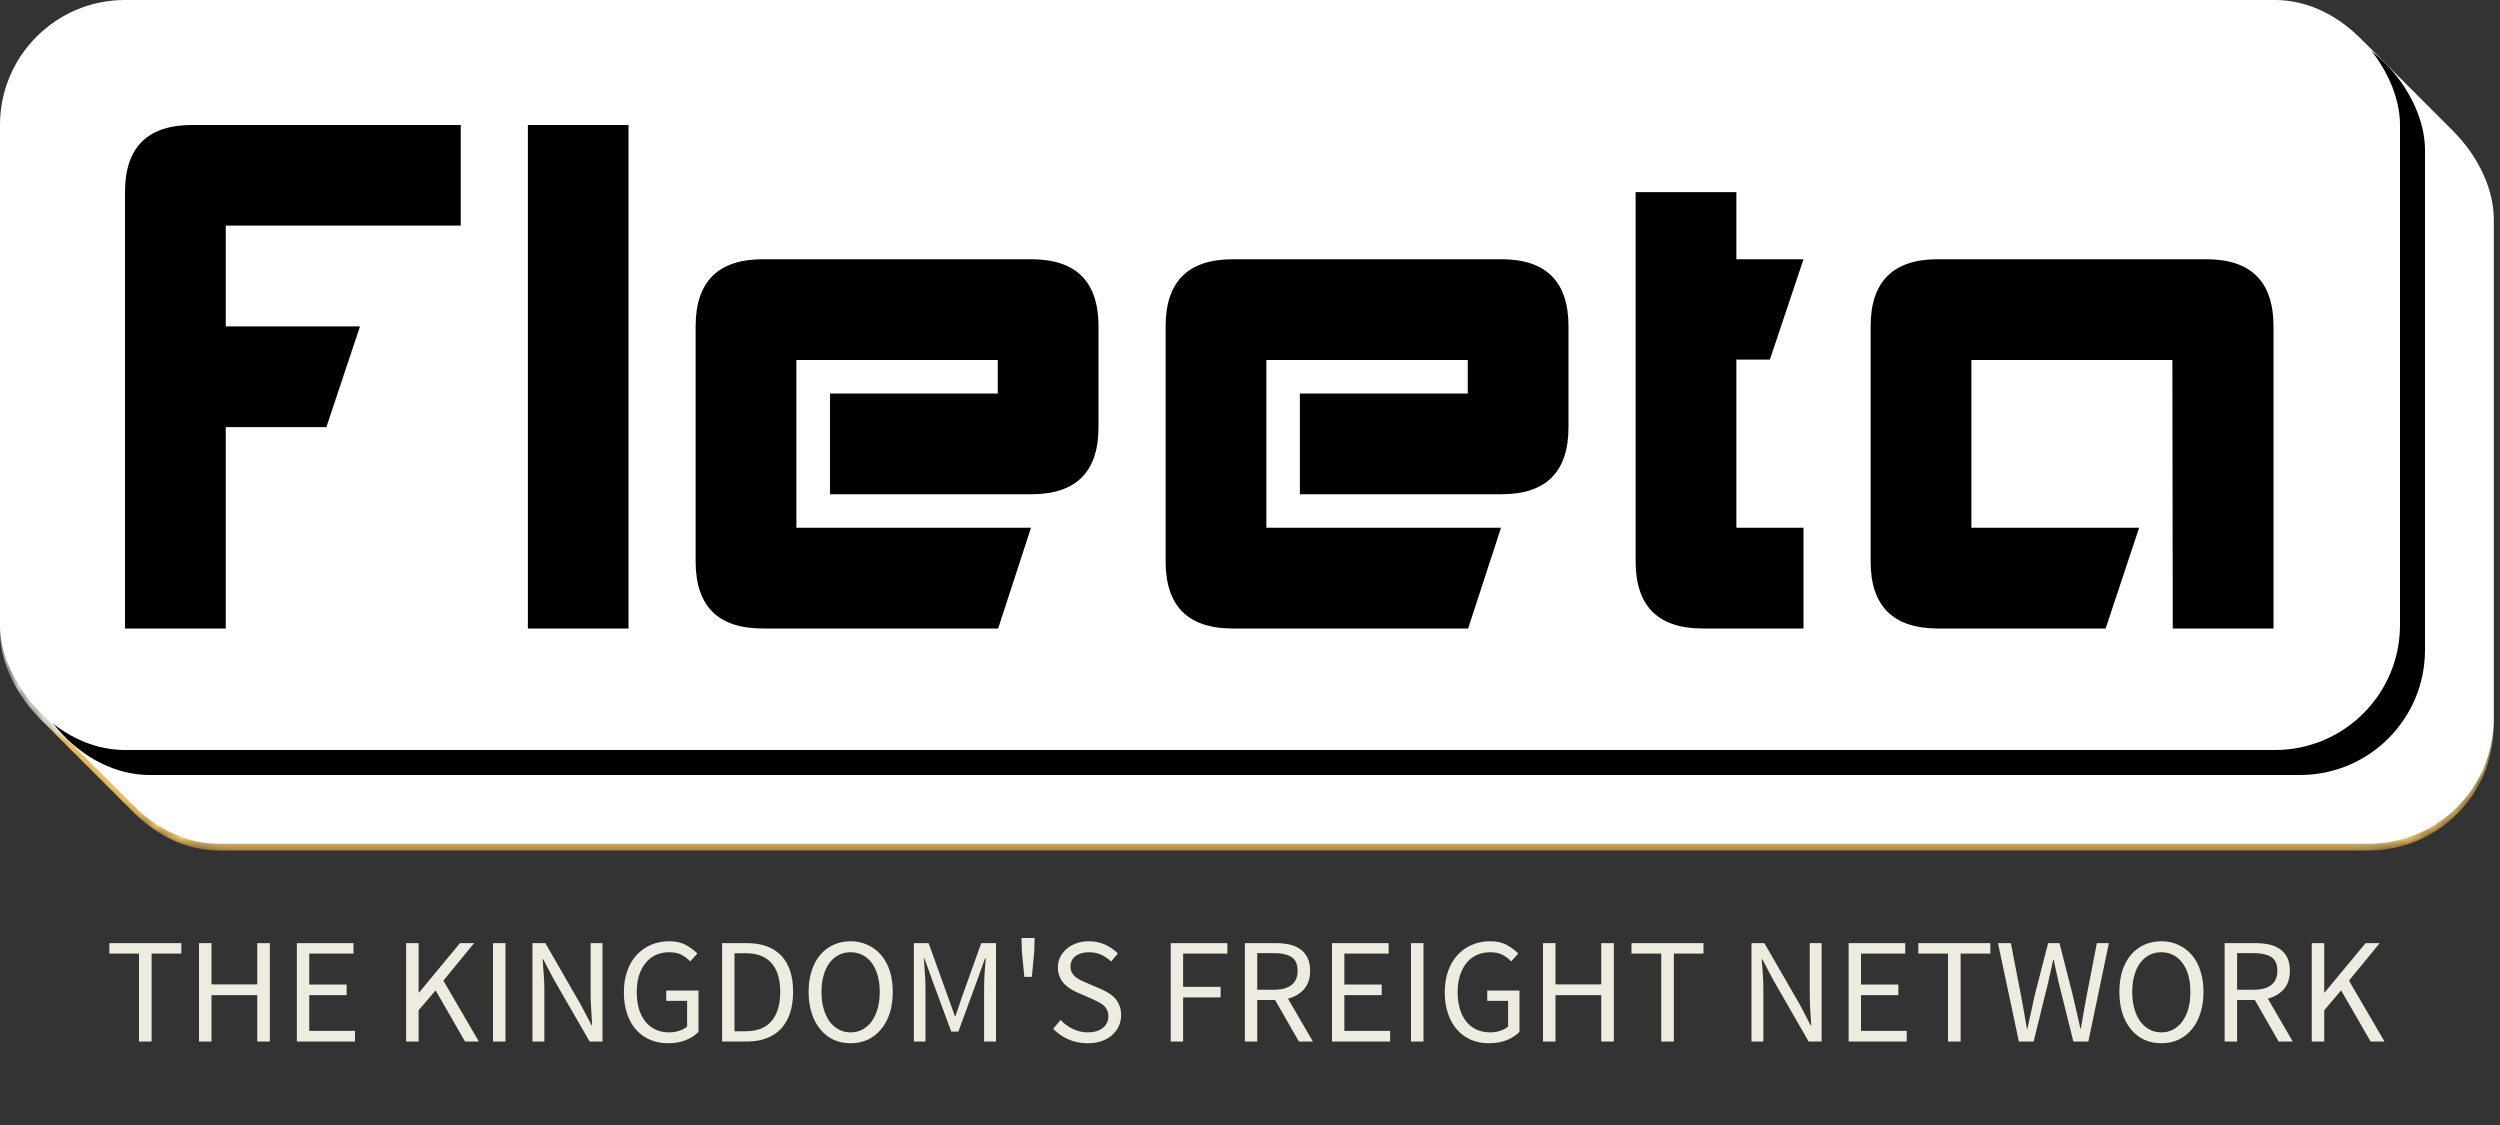 <svg data-v-0dd9719b="" version="1.0" xmlns="http://www.w3.org/2000/svg" xmlns:xlink="http://www.w3.org/1999/xlink"   viewBox="0 0 200 90" preserveAspectRatio="xMidYMid meet" color-interpolation-filters="sRGB" style="margin: auto;">

<rect x="0" y="0" width="200" height="90" fill="#333333" stroke="none"/>

<rect data-v-0dd9719b="" width="15.532" height="297.093" fill="#eeebe0" fill-opacity="0" class="background" style="" x="31.993" y="75.857"></rect>
    <g data-v-0dd9719b="" fill="#1d0a5b" class="pmspacesvg" transform="translate(0.,0.54)">
        <g>
            <g mask="url(#8cd7ff3e-d08a-4ef2-92f3-801c28f01903)" transform="translate(0,0)">
                <g>
                    <rect data-gra="graph-name" fill="#FFCC66" x="0.5" y="0.5" width="192" height="60" rx="10"
                          ry="10"></rect>
                    <rect data-gra="graph-name" fill="#FFCC66" x="1" y="1" width="192" height="60" rx="10"
                          ry="10"></rect>
                    <rect data-gra="graph-name" fill="#FFCC66" x="1.5" y="1.5" width="192" height="60" rx="10"
                          ry="10"></rect>
                    <rect data-gra="graph-name" fill="#FFCC66" x="2" y="2" width="192" height="60" rx="10"
                          ry="10"></rect>
                    <rect data-gra="graph-name" fill="#FFCC66" x="2.5" y="2.5" width="192" height="60" rx="10"
                          ry="10"></rect>
                    <rect data-gra="graph-name" fill="#FFCC66" x="3" y="3" width="192" height="60" rx="10"
                          ry="10"></rect>
                    <rect data-gra="graph-name" fill="#FFCC66" x="3.5" y="3.5" width="192" height="60" rx="10"
                          ry="10"></rect>
                    <rect data-gra="graph-name" fill="#FFCC66" x="4" y="4" width="192" height="60" rx="10"
                          ry="10"></rect>
                    <rect data-gra="graph-name" fill="#FFCC66" x="4.5" y="4.5" width="192" height="60" rx="10"
                          ry="10"></rect>
                    <rect data-gra="graph-name" fill="#FFCC66" x="5" y="5" width="192" height="60" rx="10"
                          ry="10"></rect>
                    <rect data-gra="graph-name" fill="#FFCC66" x="5.5" y="5.5" width="192" height="60" rx="10"
                          ry="10"></rect>
                    <rect data-gra="graph-name" fill="#FFCC66" x="6" y="6" width="192" height="60" rx="10"
                          ry="10"></rect>
                    <rect data-gra="graph-name" fill="#FFCC66" x="6.5" y="6.5" width="192" height="60" rx="10"
                          ry="10"></rect>
                    <rect data-gra="graph-name" fill="#FFCC66" x="7" y="7" width="192" height="60" rx="10"
                          ry="10"></rect>
                    <rect data-gra="graph-name" fill="#FFCC66" x="7.5" y="7.5" width="192" height="60" rx="10"
                          ry="10"></rect>
                    <rect data-gra="graph-name" fill="#eeebe0" x="0" y="0" width="192" height="60" rx="10"
                          ry="10"></rect>
                </g>
                <g data-gra="path-name" fill-rule="" class="tp-name" fill="#eeebe0" transform="translate(10,10)">
                    <g transform="scale(1)">
                        <g>
                            <path
                                d="M16.11-16.11L8.06-16.11 8.06 0 0 0 0-34.91Q0-40.28 5.37-40.28L5.37-40.28 26.86-40.28 26.86-32.23 8.06-32.23 8.06-24.17 18.8-24.17 16.11-16.11ZM40.28 0L32.23 0 32.23-40.28 40.28-40.28 40.28 0ZM72.51-29.54L72.51-29.54Q77.88-29.54 77.88-24.17L77.88-24.17 77.88-16.11Q77.88-10.74 72.51-10.74L72.51-10.74 56.4-10.74 56.4-18.8 69.82-18.8 69.82-21.48 53.71-21.48 53.71-8.06 72.48-8.06 69.85 0 51.03 0Q45.65 0 45.65-5.37L45.65-5.37 45.65-24.17Q45.65-29.54 51.03-29.54L51.03-29.54 72.51-29.54ZM110.11-29.54L110.11-29.54Q115.48-29.54 115.48-24.17L115.48-24.17 115.48-16.11Q115.48-10.74 110.11-10.74L110.11-10.74 93.99-10.74 93.99-18.8 107.42-18.8 107.42-21.48 91.31-21.48 91.31-8.06 110.08-8.06 107.45 0 88.62 0Q83.25 0 83.25-5.37L83.25-5.37 83.25-24.17Q83.25-29.54 88.62-29.54L88.62-29.54 110.11-29.54ZM120.85-34.91L128.91-34.91 128.91-29.54 134.28-29.54 131.59-21.51 128.91-21.51 128.91-8.06 134.28-8.06 134.28 0 126.22 0Q120.85 0 120.85-5.37L120.85-5.37 120.85-34.91ZM139.65-5.37L139.65-24.17Q139.65-29.54 145.02-29.54L145.02-29.54 166.5-29.54Q171.88-29.54 171.88-24.17L171.88-24.17 171.88 0 163.82 0 163.79-21.48 147.71-21.48 147.71-8.06 161.13-8.06 158.45 0 145.05 0Q139.65 0 139.65-5.37L139.65-5.37Z"
                                transform="translate(0, 40.28)"></path>
                        </g> <!----> <!----> <!----> <!----> <!----> <!----> <!---->
                    </g>
                </g>
            </g>
            <g data-gra="path-slogan" fill-rule="" class="tp-slogan" fill="#eeebe0"
               transform="translate(8.745,74.5)">
                <rect width="0"></rect>
                <rect x="185.01" width="0"></rect>
                <g transform="translate(0,0)">
                    <g transform="scale(1)">
                        <path
                            d="M2.71 0L2.71-7.03L0.34-7.03L0.34-7.87L6.10-7.87L6.10-7.03L3.72-7.03L3.72 0L2.71 0ZM7.51 0L7.51-7.87L8.51-7.87L8.51-4.57L12.17-4.57L12.17-7.87L13.18-7.87L13.18 0L12.17 0L12.17-3.71L8.51-3.71L8.51 0L7.51 0ZM15.34 0L15.34-7.87L19.87-7.87L19.87-7.03L16.33-7.03L16.33-4.56L19.32-4.56L19.32-3.71L16.33-3.71L16.33-0.85L19.99-0.85L19.99 0L15.34 0ZM24.08 0L24.08-7.87L25.08-7.87L25.08-3.92L25.12-3.92L28.39-7.87L29.52-7.87L27.06-4.87L29.90 0L28.79 0L26.44-4.09L25.08-2.50L25.08 0L24.08 0ZM31.03 0L31.03-7.87L32.03-7.87L32.03 0L31.03 0ZM34.19 0L34.19-7.87L35.22-7.87L38.06-2.93L38.92-1.30L38.96-1.30Q38.93-1.90 38.89-2.54Q38.84-3.18 38.84-3.80L38.84-3.80L38.84-7.87L39.79-7.87L39.79 0L38.76 0L35.90-4.96L35.05-6.58L35.00-6.58Q35.05-5.98 35.09-5.36Q35.14-4.74 35.14-4.12L35.14-4.12L35.14 0L34.19 0ZM41.50-3.94L41.50-3.94Q41.50-4.88 41.77-5.64Q42.04-6.40 42.52-6.92Q43.01-7.45 43.67-7.73Q44.33-8.02 45.12-8.02L45.12-8.02Q45.94-8.02 46.48-7.71Q47.03-7.40 47.38-7.04L47.38-7.04L46.81-6.41Q46.51-6.72 46.12-6.93Q45.73-7.14 45.13-7.14L45.13-7.14Q44.53-7.14 44.05-6.92Q43.57-6.70 43.24-6.28Q42.90-5.87 42.71-5.28Q42.53-4.69 42.53-3.96L42.53-3.96Q42.53-3.22 42.70-2.62Q42.88-2.03 43.21-1.61Q43.54-1.19 44.02-0.96Q44.51-0.73 45.14-0.73L45.14-0.73Q45.56-0.73 45.94-0.86Q46.32-0.98 46.56-1.20L46.56-1.20L46.56-3.25L44.89-3.25L44.89-4.08L47.47-4.08L47.47-0.77Q47.09-0.37 46.46-0.11Q45.83 0.14 45.04 0.14L45.04 0.14Q44.26 0.14 43.61-0.13Q42.96-0.41 42.49-0.93Q42.02-1.45 41.76-2.21Q41.50-2.98 41.50-3.94ZM49.36 0L49.36-7.87L51.32-7.87Q53.15-7.87 54.10-6.86Q55.04-5.86 55.04-3.97L55.04-3.97Q55.04-3.04 54.80-2.30Q54.56-1.56 54.10-1.05Q53.63-0.54 52.94-0.27Q52.26 0 51.37 0L51.37 0L49.36 0ZM50.35-0.82L51.25-0.82Q52.63-0.82 53.32-1.64Q54.01-2.47 54.01-3.97L54.01-3.97Q54.01-5.47 53.32-6.26Q52.63-7.06 51.25-7.06L51.25-7.06L50.35-7.06L50.35-0.82ZM59.64 0.14L59.64 0.14Q58.90 0.14 58.28-0.14Q57.66-0.43 57.22-0.97Q56.77-1.50 56.53-2.26Q56.28-3.02 56.28-3.97L56.28-3.97Q56.28-4.92 56.53-5.67Q56.77-6.42 57.22-6.94Q57.66-7.46 58.28-7.74Q58.90-8.02 59.64-8.02L59.64-8.02Q60.38-8.02 61.00-7.73Q61.62-7.45 62.07-6.93Q62.52-6.41 62.77-5.66Q63.01-4.91 63.01-3.97L63.01-3.97Q63.01-3.02 62.77-2.26Q62.52-1.50 62.07-0.97Q61.62-0.43 61.00-0.14Q60.38 0.14 59.64 0.14ZM59.64-0.73L59.64-0.73Q60.17-0.73 60.59-0.96Q61.02-1.19 61.33-1.61Q61.63-2.04 61.80-2.63Q61.97-3.23 61.97-3.97L61.97-3.97Q61.97-4.70 61.80-5.29Q61.63-5.88 61.33-6.29Q61.02-6.70 60.59-6.92Q60.17-7.14 59.64-7.14L59.64-7.14Q59.11-7.14 58.69-6.92Q58.26-6.70 57.95-6.29Q57.65-5.88 57.48-5.29Q57.31-4.70 57.31-3.97L57.31-3.97Q57.31-3.23 57.48-2.63Q57.65-2.04 57.95-1.61Q58.26-1.19 58.69-0.96Q59.11-0.73 59.64-0.73ZM64.70 0L64.70-7.87L65.88-7.87L67.40-3.65L67.98-2.04L68.03-2.04L68.58-3.65L70.09-7.87L71.27-7.87L71.27 0L70.32 0L70.32-4.33Q70.32-4.86 70.36-5.50Q70.40-6.13 70.45-6.66L70.45-6.66L70.40-6.66L69.77-4.91L68.26-0.79L67.69-0.79L66.17-4.91L65.54-6.66L65.50-6.66Q65.53-6.13 65.58-5.50Q65.63-4.86 65.63-4.33L65.63-4.33L65.63 0L64.70 0ZM73.54-5.17L73.34-7.18L73.31-8.28L74.36-8.28L74.33-7.18L74.14-5.17L73.54-5.17ZM75.84-1.02L76.44-1.72Q76.86-1.27 77.43-1.00Q78-0.73 78.61-0.73L78.61-0.73Q79.39-0.73 79.82-1.09Q80.26-1.44 80.26-2.02L80.26-2.02Q80.26-2.32 80.15-2.53Q80.05-2.74 79.88-2.89Q79.70-3.04 79.46-3.16Q79.22-3.28 78.95-3.41L78.95-3.41L77.82-3.90Q77.54-4.02 77.26-4.19Q76.97-4.36 76.74-4.60Q76.51-4.84 76.37-5.17Q76.22-5.50 76.22-5.93L76.22-5.93Q76.22-6.37 76.41-6.76Q76.60-7.14 76.93-7.42Q77.26-7.70 77.71-7.86Q78.16-8.02 78.70-8.02L78.70-8.02Q79.40-8.02 80.00-7.75Q80.60-7.48 81.02-7.04L81.02-7.04L80.48-6.40Q80.12-6.74 79.69-6.94Q79.25-7.14 78.70-7.14L78.70-7.14Q78.04-7.14 77.63-6.83Q77.23-6.53 77.23-5.99L77.23-5.99Q77.23-5.70 77.35-5.50Q77.46-5.30 77.65-5.15Q77.84-5.00 78.07-4.89Q78.30-4.78 78.54-4.68L78.54-4.68L79.66-4.20Q79.99-4.06 80.29-3.87Q80.59-3.68 80.81-3.44Q81.02-3.19 81.15-2.86Q81.28-2.53 81.28-2.10L81.28-2.10Q81.28-1.63 81.09-1.22Q80.90-0.82 80.56-0.51Q80.21-0.20 79.72-0.03Q79.22 0.14 78.60 0.14L78.60 0.14Q77.77 0.14 77.06-0.17Q76.36-0.48 75.84-1.02L75.84-1.02ZM85.25 0L85.25-7.87L89.78-7.87L89.78-7.03L86.24-7.03L86.24-4.37L89.24-4.37L89.24-3.53L86.24-3.53L86.24 0L85.25 0ZM92.17-7.07L92.17-4.14L93.49-4.14Q94.42-4.14 94.91-4.52Q95.40-4.90 95.40-5.66L95.40-5.66Q95.40-6.44 94.91-6.76Q94.42-7.07 93.49-7.07L93.49-7.07L92.17-7.07ZM96.62 0L95.50 0L93.60-3.32L92.17-3.32L92.17 0L91.18 0L91.18-7.87L93.64-7.87Q94.24-7.87 94.75-7.76Q95.26-7.64 95.62-7.38Q95.99-7.12 96.19-6.70Q96.40-6.28 96.40-5.66L96.40-5.66Q96.40-4.74 95.92-4.19Q95.44-3.64 94.63-3.43L94.63-3.43L96.62 0ZM98.15 0L98.15-7.87L102.68-7.87L102.68-7.03L99.14-7.03L99.14-4.56L102.13-4.56L102.13-3.71L99.14-3.71L99.14-0.85L102.80-0.85L102.80 0L98.15 0ZM104.47 0L104.47-7.87L105.47-7.87L105.47 0L104.47 0ZM107.17-3.94L107.17-3.94Q107.17-4.88 107.44-5.64Q107.71-6.40 108.20-6.92Q108.68-7.45 109.34-7.73Q110.00-8.02 110.80-8.02L110.80-8.02Q111.61-8.02 112.16-7.71Q112.70-7.40 113.05-7.04L113.05-7.04L112.49-6.41Q112.19-6.72 111.80-6.93Q111.41-7.14 110.81-7.14L110.81-7.14Q110.21-7.14 109.73-6.92Q109.25-6.70 108.91-6.28Q108.58-5.87 108.39-5.28Q108.20-4.69 108.20-3.96L108.20-3.96Q108.20-3.22 108.38-2.62Q108.55-2.03 108.88-1.61Q109.21-1.19 109.70-0.96Q110.18-0.73 110.82-0.73L110.82-0.73Q111.24-0.73 111.62-0.86Q112.00-0.98 112.24-1.20L112.24-1.20L112.24-3.25L110.57-3.25L110.57-4.08L113.15-4.08L113.15-0.77Q112.76-0.37 112.13-0.11Q111.50 0.14 110.71 0.14L110.71 0.14Q109.93 0.14 109.28-0.13Q108.64-0.41 108.17-0.93Q107.70-1.45 107.44-2.21Q107.17-2.98 107.17-3.94ZM115.03 0L115.03-7.87L116.03-7.87L116.03-4.57L119.69-4.57L119.69-7.87L120.70-7.87L120.70 0L119.69 0L119.69-3.71L116.03-3.71L116.03 0L115.03 0ZM124.49 0L124.49-7.03L122.11-7.03L122.11-7.87L127.87-7.87L127.87-7.03L125.50-7.03L125.50 0L124.49 0ZM131.71 0L131.71-7.87L132.74-7.87L135.59-2.93L136.44-1.30L136.49-1.30Q136.45-1.90 136.41-2.54Q136.37-3.18 136.37-3.80L136.37-3.80L136.37-7.87L137.32-7.87L137.32 0L136.28 0L133.43-4.96L132.58-6.58L132.53-6.58Q132.58-5.98 132.62-5.36Q132.66-4.74 132.66-4.12L132.66-4.12L132.66 0L131.71 0ZM139.48 0L139.48-7.87L144.01-7.87L144.01-7.03L140.47-7.03L140.47-4.56L143.46-4.56L143.46-3.71L140.47-3.71L140.47-0.85L144.13-0.85L144.13 0L139.48 0ZM147.43 0L147.43-7.03L145.06-7.03L145.06-7.87L150.82-7.87L150.82-7.03L148.44-7.03L148.44 0L147.43 0ZM153.10 0L151.43-7.87L152.46-7.87L153.29-3.59Q153.40-2.94 153.52-2.32Q153.64-1.69 153.74-1.04L153.74-1.04L153.79-1.04Q153.92-1.69 154.07-2.32Q154.21-2.95 154.34-3.59L154.34-3.59L155.44-7.87L156.35-7.87L157.44-3.59Q157.58-2.96 157.73-2.33Q157.87-1.69 158.02-1.04L158.02-1.04L158.06-1.04Q158.17-1.69 158.28-2.32Q158.39-2.95 158.51-3.59L158.51-3.59L159.34-7.87L160.30-7.87L158.66 0L157.46 0L156.28-4.74Q156.17-5.20 156.08-5.63Q155.99-6.07 155.89-6.53L155.89-6.53L155.84-6.53Q155.75-6.07 155.65-5.63Q155.54-5.20 155.45-4.74L155.45-4.74L154.28 0L153.10 0ZM164.50 0.14L164.50 0.14Q163.75 0.14 163.13-0.14Q162.52-0.43 162.07-0.97Q161.63-1.50 161.38-2.26Q161.14-3.02 161.14-3.97L161.14-3.97Q161.14-4.92 161.38-5.67Q161.63-6.42 162.07-6.94Q162.52-7.46 163.13-7.74Q163.75-8.02 164.50-8.02L164.50-8.02Q165.24-8.02 165.86-7.73Q166.48-7.45 166.93-6.93Q167.38-6.41 167.62-5.66Q167.87-4.91 167.87-3.97L167.87-3.97Q167.87-3.02 167.62-2.26Q167.38-1.50 166.93-0.97Q166.48-0.43 165.86-0.14Q165.24 0.14 164.50 0.14ZM164.50-0.73L164.50-0.73Q165.02-0.73 165.45-0.96Q165.88-1.19 166.18-1.61Q166.49-2.04 166.66-2.63Q166.82-3.23 166.82-3.97L166.82-3.97Q166.82-4.70 166.66-5.29Q166.49-5.88 166.18-6.29Q165.88-6.70 165.45-6.92Q165.02-7.14 164.50-7.14L164.50-7.14Q163.97-7.14 163.54-6.92Q163.12-6.70 162.81-6.29Q162.50-5.88 162.34-5.29Q162.17-4.70 162.17-3.97L162.17-3.97Q162.17-3.23 162.34-2.63Q162.50-2.04 162.81-1.61Q163.12-1.19 163.54-0.96Q163.97-0.73 164.50-0.73ZM170.56-7.07L170.56-4.14L171.88-4.14Q172.80-4.14 173.29-4.52Q173.78-4.90 173.78-5.66L173.78-5.66Q173.78-6.44 173.29-6.76Q172.80-7.07 171.88-7.07L171.88-7.07L170.56-7.07ZM175.01 0L173.88 0L171.98-3.32L170.56-3.32L170.56 0L169.56 0L169.56-7.87L172.02-7.87Q172.62-7.87 173.13-7.76Q173.64-7.64 174.01-7.38Q174.37-7.12 174.58-6.70Q174.78-6.28 174.78-5.66L174.78-5.66Q174.78-4.74 174.30-4.19Q173.82-3.64 173.02-3.43L173.02-3.43L175.01 0ZM176.53 0L176.53-7.87L177.53-7.87L177.53-3.92L177.56-3.92L180.84-7.87L181.97-7.87L179.51-4.87L182.35 0L181.24 0L178.88-4.09L177.53-2.50L177.53 0L176.53 0Z"
                            transform="translate(-0.336, 8.28)"></path>
                    </g>
                </g>
            </g>
        </g>
    </g>
    <mask id="8cd7ff3e-d08a-4ef2-92f3-801c28f01903">
        <g>
            <g fill="#ffffff">
                <rect data-gra="graph-name" x="0.5" y="0.5" width="192" height="60" rx="10" ry="10"></rect>
                <rect data-gra="graph-name" x="1" y="1" width="192" height="60" rx="10" ry="10"></rect>
                <rect data-gra="graph-name" x="1.5" y="1.5" width="192" height="60" rx="10" ry="10"></rect>
                <rect data-gra="graph-name" x="2" y="2" width="192" height="60" rx="10" ry="10"></rect>
                <rect data-gra="graph-name" x="2.5" y="2.5" width="192" height="60" rx="10" ry="10"></rect>
                <rect data-gra="graph-name" x="3" y="3" width="192" height="60" rx="10" ry="10"></rect>
                <rect data-gra="graph-name" x="3.5" y="3.5" width="192" height="60" rx="10" ry="10"></rect>
                <rect data-gra="graph-name" x="4" y="4" width="192" height="60" rx="10" ry="10"></rect>
                <rect data-gra="graph-name" x="4.5" y="4.5" width="192" height="60" rx="10" ry="10"></rect>
                <rect data-gra="graph-name" x="5" y="5" width="192" height="60" rx="10" ry="10"></rect>
                <rect data-gra="graph-name" x="5.5" y="5.5" width="192" height="60" rx="10" ry="10"></rect>
                <rect data-gra="graph-name" x="6" y="6" width="192" height="60" rx="10" ry="10"></rect>
                <rect data-gra="graph-name" x="6.5" y="6.5" width="192" height="60" rx="10" ry="10"></rect>
                <rect data-gra="graph-name" x="7" y="7" width="192" height="60" rx="10" ry="10"></rect>
                <rect data-gra="graph-name" x="7.5" y="7.5" width="192" height="60" rx="10" ry="10"></rect>
                <rect data-gra="graph-name" fill="#000000" x="2" y="2" width="192" height="60" rx="10" ry="10"></rect>
                <rect data-gra="graph-name" x="0" y="0" width="192" height="60" rx="10" ry="10"></rect>
            </g>
            <g data-gra="path-name" fill-rule="" class="tp-name" transform="translate(10,10)">
                <g transform="scale(1)">
                    <g>
                        <path
                            d="M16.11-16.11L8.06-16.11 8.06 0 0 0 0-34.91Q0-40.28 5.37-40.28L5.37-40.28 26.86-40.28 26.86-32.23 8.06-32.23 8.06-24.17 18.8-24.17 16.11-16.11ZM40.28 0L32.23 0 32.23-40.28 40.28-40.28 40.28 0ZM72.51-29.54L72.51-29.54Q77.88-29.54 77.88-24.17L77.88-24.17 77.88-16.11Q77.88-10.74 72.51-10.74L72.51-10.74 56.4-10.74 56.4-18.8 69.82-18.8 69.82-21.48 53.71-21.48 53.71-8.06 72.48-8.06 69.85 0 51.03 0Q45.65 0 45.65-5.37L45.65-5.37 45.65-24.17Q45.65-29.54 51.03-29.54L51.03-29.54 72.51-29.54ZM110.11-29.54L110.11-29.54Q115.48-29.54 115.48-24.17L115.48-24.17 115.48-16.11Q115.48-10.74 110.11-10.74L110.11-10.74 93.99-10.74 93.99-18.8 107.42-18.8 107.42-21.48 91.31-21.48 91.31-8.06 110.08-8.06 107.45 0 88.62 0Q83.25 0 83.25-5.37L83.25-5.37 83.25-24.17Q83.25-29.54 88.62-29.54L88.62-29.54 110.11-29.54ZM120.85-34.91L128.91-34.91 128.91-29.54 134.28-29.54 131.59-21.51 128.91-21.51 128.91-8.06 134.28-8.06 134.28 0 126.22 0Q120.85 0 120.85-5.37L120.85-5.37 120.85-34.91ZM139.65-5.37L139.65-24.17Q139.65-29.54 145.02-29.54L145.02-29.54 166.5-29.54Q171.88-29.54 171.88-24.17L171.88-24.17 171.88 0 163.82 0 163.79-21.48 147.71-21.48 147.71-8.06 161.13-8.06 158.45 0 145.05 0Q139.65 0 139.65-5.37L139.65-5.37Z"
                            transform="translate(0, 40.28)"></path>
                    </g> <!----> <!----> <!----> <!----> <!----> <!----> <!---->
                </g>
            </g>
        </g>
    </mask>
    <defs v-gra="od"></defs>
</svg>
